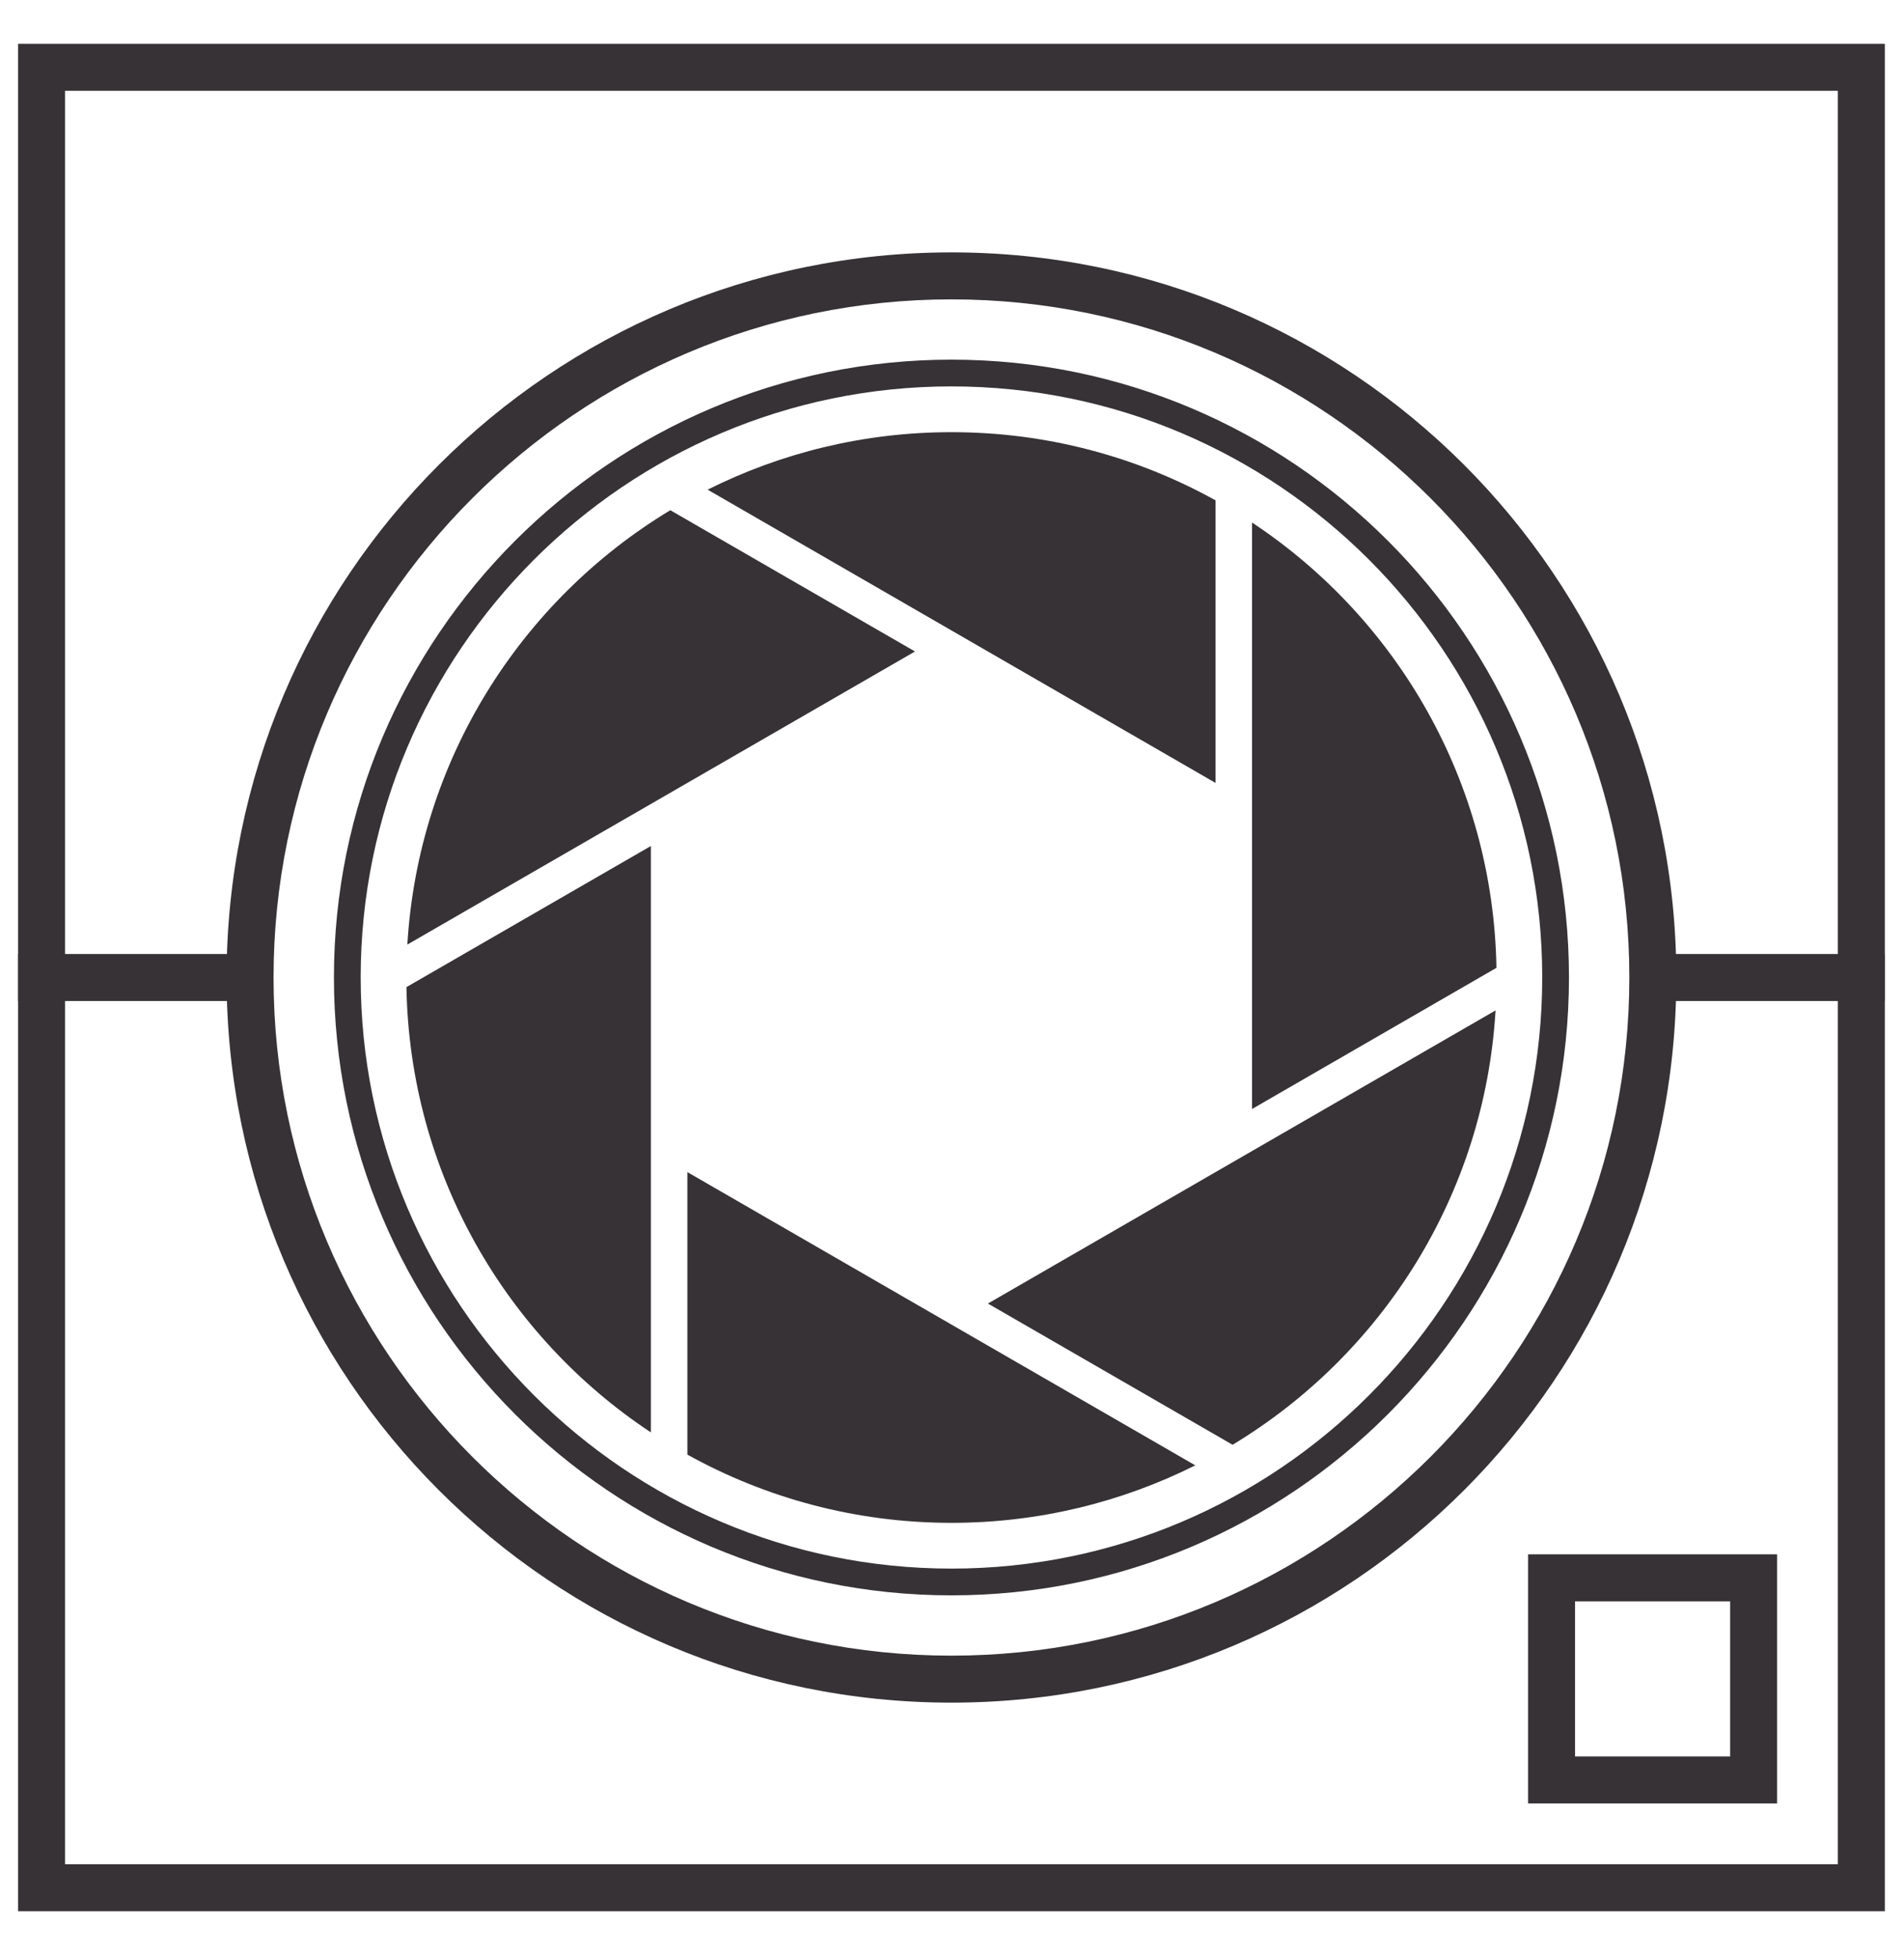 <?xml version="1.0" encoding="utf-8"?>
<!-- Generator: Adobe Illustrator 15.0.0, SVG Export Plug-In . SVG Version: 6.00 Build 0)  -->
<!DOCTYPE svg PUBLIC "-//W3C//DTD SVG 1.1//EN" "http://www.w3.org/Graphics/SVG/1.1/DTD/svg11.dtd">
<svg version="1.1" id="Layer_1" xmlns="http://www.w3.org/2000/svg" xmlns:xlink="http://www.w3.org/1999/xlink" x="0px" y="0px"
	 width="1505.699px" height="1547.691px" viewBox="0 0 1505.699 1547.691" enable-background="new 0 0 1505.699 1547.691"
	 xml:space="preserve">
<g>
	<g>
		<path fill="#363235" d="M990.122,413.084v463.612l193.281-111.594C1180.877,618.033,1104.678,488.874,990.122,413.084z"/>
		<path fill="#363235" d="M961.236,395.525c-61.9-34.305-133.036-53.88-208.814-53.88c-69.317,0-134.78,16.395-192.819,45.446
			l401.634,231.825V395.525z"/>
		<path fill="#363235" d="M543.585,1149.919c61.879,34.316,133.072,53.933,208.836,53.933c69.313,0,134.774-16.427,192.813-45.445
			L543.585,926.592V1149.919z"/>
		<path fill="#363235" d="M974.737,1142.134c118.141-71.253,199.296-197.519,207.958-343.365l-401.446,231.724L974.737,1142.134z"/>
		<path fill="#363235" d="M514.709,1132.348V668.801L321.423,780.352C323.959,927.433,400.169,1056.581,514.709,1132.348z"/>
		<path fill="#363235" d="M530.088,403.342c-118.092,71.232-199.268,197.563-207.947,343.366l401.441-231.691L530.088,403.342z"/>
	</g>
	<path fill="#363235" d="M14.293,34.632v1476.245h1476.244V34.632H14.293z M1453.393,1473.731H51.444V71.777h1401.949V1473.731z"/>
	<path fill="#363235" d="M752.421,1261.179c269.362,0,488.334-219.132,488.334-488.512c0-269.196-218.972-488.349-488.334-488.349
		c-269.235,0-488.345,219.152-488.345,488.349C264.076,1042.047,483.186,1261.179,752.421,1261.179z M752.421,305.462
		c257.7,0,467.185,209.649,467.185,467.205c0,257.709-209.484,467.361-467.185,467.361c-257.568,0-467.196-209.652-467.196-467.361
		C285.225,515.112,494.853,305.462,752.421,305.462z"/>
	<path fill="#363235" d="M752.416,199.516c-316.59,0-573.233,256.665-573.233,573.26c0,316.552,256.643,573.21,573.233,573.21
		c316.585,0,573.228-256.658,573.228-573.21C1325.643,456.18,1069,199.516,752.416,199.516z M752.416,1308.843
		c-295.601,0-536.088-240.479-536.088-536.067c0-295.612,240.487-536.115,536.088-536.115
		c295.596,0,536.077,240.503,536.077,536.115C1288.493,1068.365,1048.011,1308.843,752.416,1308.843z"/>
	<path fill="#363235" d="M1208.423,1228.762v196.911h196.924v-196.911H1208.423z M1368.196,1388.524h-122.628v-122.618h122.628
		V1388.524z"/>
	<rect x="14.293" y="754.179" fill="#363235" width="190.356" height="37.15"/>
	<rect x="1300.187" y="754.179" fill="#363235" width="190.351" height="37.15"/>
</g>
</svg>
